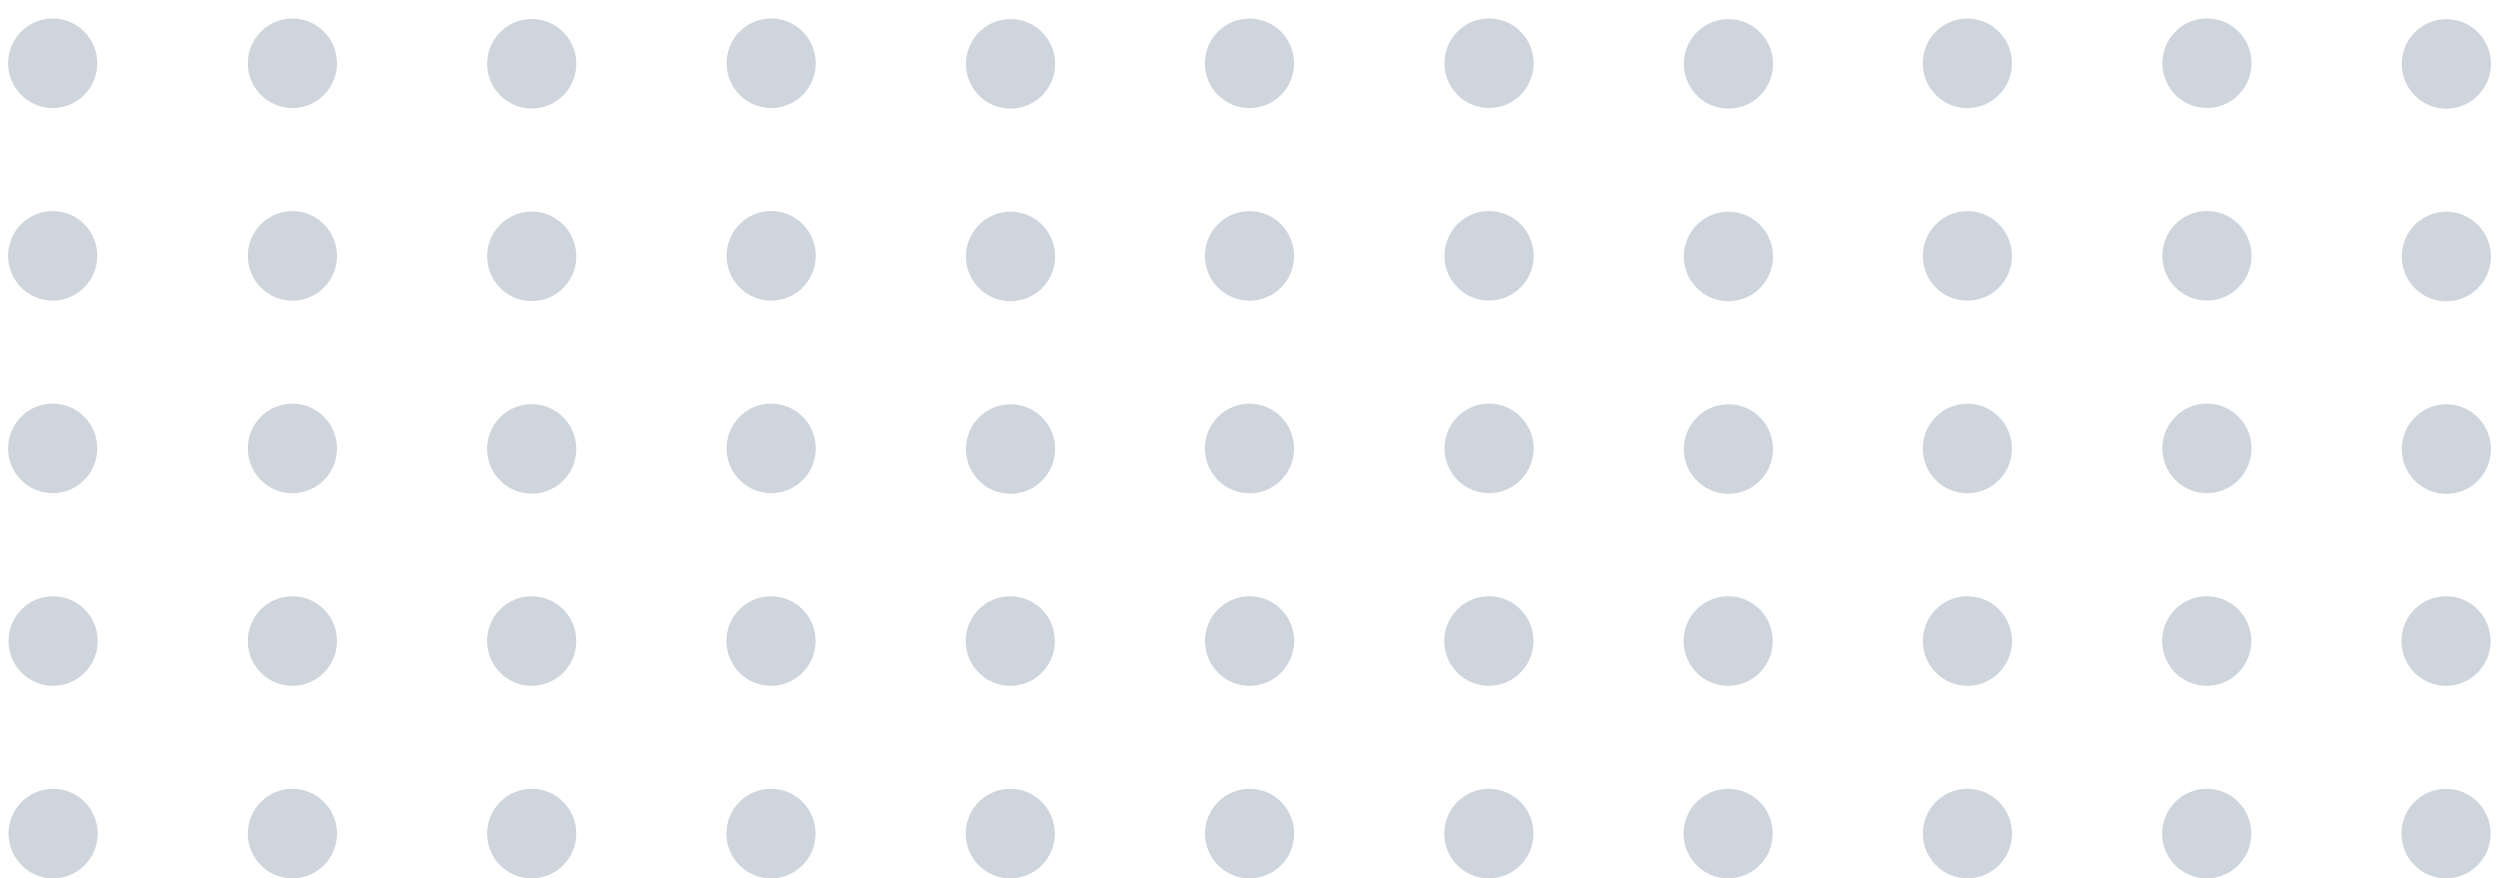 <svg width="148" height="52" viewBox="0 0 148 52" fill="none" xmlns="http://www.w3.org/2000/svg">
<path d="M5.705 4.281C6 2.847 5.081 1.445 3.654 1.149C2.226 0.852 0.829 1.775 0.534 3.209C0.24 4.643 1.158 6.045 2.586 6.341C4.013 6.638 5.41 5.715 5.705 4.281Z" fill="#CED5DD"/>
<path d="M5.705 15.681C6 14.247 5.081 12.845 3.654 12.549C2.226 12.252 0.829 13.175 0.534 14.608C0.24 16.043 1.158 17.445 2.586 17.741C4.013 18.038 5.41 17.115 5.705 15.681Z" fill="#CED5DD"/>
<path d="M5.704 27.081C5.999 25.647 5.081 24.244 3.653 23.948C2.225 23.652 0.829 24.574 0.534 26.008C0.239 27.442 1.157 28.845 2.585 29.141C4.013 29.437 5.409 28.515 5.704 27.081Z" fill="#CED5DD"/>
<path d="M3.144 40.6C4.602 40.6 5.784 39.413 5.784 37.948C5.784 36.484 4.602 35.297 3.144 35.297C1.686 35.297 0.504 36.484 0.504 37.948C0.504 39.413 1.686 40.6 3.144 40.6Z" fill="#CED5DD"/>
<path d="M3.144 52C4.602 52 5.784 50.813 5.784 49.349C5.784 47.885 4.602 46.697 3.144 46.697C1.686 46.697 0.504 47.885 0.504 49.349C0.504 50.813 1.686 52 3.144 52Z" fill="#CED5DD"/>
<path d="M19.95 3.747C19.95 5.211 18.768 6.398 17.31 6.398C15.852 6.398 14.67 5.212 14.67 3.747C14.67 2.283 15.852 1.096 17.31 1.096C18.768 1.096 19.95 2.283 19.95 3.747Z" fill="#CED5DD"/>
<path d="M19.95 15.148C19.95 16.612 18.768 17.799 17.31 17.799C15.852 17.799 14.67 16.612 14.67 15.148C14.67 13.683 15.852 12.496 17.31 12.496C18.768 12.496 19.95 13.683 19.95 15.148Z" fill="#CED5DD"/>
<path d="M19.95 26.548C19.95 28.012 18.768 29.199 17.31 29.199C15.852 29.199 14.67 28.012 14.67 26.548C14.67 25.084 15.852 23.896 17.31 23.896C18.768 23.896 19.95 25.084 19.95 26.548Z" fill="#CED5DD"/>
<path d="M19.95 37.948C19.95 39.412 18.768 40.6 17.31 40.6C15.852 40.6 14.67 39.413 14.67 37.948C14.67 36.484 15.852 35.297 17.31 35.297C18.768 35.297 19.95 36.484 19.95 37.948Z" fill="#CED5DD"/>
<path d="M19.95 49.349C19.95 50.813 18.768 52 17.31 52C15.852 52 14.67 50.813 14.67 49.349C14.67 47.884 15.852 46.697 17.31 46.697C18.768 46.697 19.95 47.884 19.95 49.349Z" fill="#CED5DD"/>
<path d="M33.718 5.177C34.489 3.935 34.112 2.3 32.875 1.525C31.638 0.75 30.01 1.128 29.238 2.371C28.467 3.613 28.844 5.248 30.081 6.023C31.318 6.798 32.946 6.42 33.718 5.177Z" fill="#CED5DD"/>
<path d="M33.718 16.578C34.489 15.336 34.112 13.7 32.875 12.925C31.638 12.15 30.01 12.529 29.238 13.771C28.467 15.014 28.844 16.649 30.081 17.424C31.318 18.199 32.946 17.82 33.718 16.578Z" fill="#CED5DD"/>
<path d="M33.717 27.978C34.488 26.736 34.111 25.101 32.874 24.326C31.637 23.551 30.009 23.93 29.238 25.172C28.466 26.414 28.843 28.049 30.08 28.824C31.317 29.599 32.945 29.221 33.717 27.978Z" fill="#CED5DD"/>
<path d="M31.476 40.6C32.934 40.6 34.116 39.413 34.116 37.948C34.116 36.484 32.934 35.297 31.476 35.297C30.018 35.297 28.836 36.484 28.836 37.948C28.836 39.413 30.018 40.6 31.476 40.6Z" fill="#CED5DD"/>
<path d="M31.476 52C32.934 52 34.116 50.813 34.116 49.349C34.116 47.885 32.934 46.697 31.476 46.697C30.018 46.697 28.836 47.885 28.836 49.349C28.836 50.813 30.018 52 31.476 52Z" fill="#CED5DD"/>
<path d="M48.259 4.169C48.493 2.723 47.516 1.361 46.076 1.127C44.637 0.892 43.281 1.874 43.048 3.319C42.814 4.765 43.792 6.126 45.231 6.361C46.67 6.596 48.026 5.614 48.259 4.169Z" fill="#CED5DD"/>
<path d="M48.259 15.569C48.493 14.124 47.516 12.762 46.076 12.527C44.637 12.293 43.281 13.274 43.048 14.72C42.814 16.165 43.792 17.527 45.231 17.762C46.67 17.996 48.026 17.015 48.259 15.569Z" fill="#CED5DD"/>
<path d="M48.259 26.97C48.493 25.524 47.516 24.163 46.076 23.928C44.637 23.693 43.281 24.675 43.048 26.12C42.814 27.566 43.792 28.927 45.231 29.162C46.67 29.397 48.026 28.415 48.259 26.97Z" fill="#CED5DD"/>
<path d="M45.643 40.6C47.1 40.6 48.282 39.413 48.282 37.948C48.282 36.484 47.1 35.297 45.643 35.297C44.185 35.297 43.003 36.484 43.003 37.948C43.003 39.413 44.185 40.6 45.643 40.6Z" fill="#CED5DD"/>
<path d="M45.643 52C47.1 52 48.282 50.813 48.282 49.349C48.282 47.885 47.1 46.697 45.643 46.697C44.185 46.697 43.003 47.885 43.003 49.349C43.003 50.813 44.185 52 45.643 52Z" fill="#CED5DD"/>
<path d="M62.393 4.389C62.728 2.964 61.849 1.536 60.431 1.2C59.012 0.863 57.59 1.746 57.255 3.171C56.92 4.596 57.799 6.024 59.217 6.36C60.636 6.697 62.058 5.814 62.393 4.389Z" fill="#CED5DD"/>
<path d="M62.392 15.79C62.727 14.365 61.849 12.937 60.43 12.601C59.011 12.264 57.59 13.147 57.255 14.572C56.919 15.997 57.798 17.425 59.217 17.761C60.636 18.098 62.057 17.215 62.392 15.79Z" fill="#CED5DD"/>
<path d="M62.392 27.191C62.727 25.766 61.848 24.338 60.43 24.002C59.011 23.665 57.589 24.548 57.254 25.973C56.919 27.398 57.798 28.826 59.216 29.162C60.635 29.499 62.057 28.616 62.392 27.191Z" fill="#CED5DD"/>
<path d="M59.809 40.6C61.267 40.6 62.448 39.413 62.448 37.948C62.448 36.484 61.267 35.297 59.809 35.297C58.351 35.297 57.169 36.484 57.169 37.948C57.169 39.413 58.351 40.6 59.809 40.6Z" fill="#CED5DD"/>
<path d="M59.809 52C61.267 52 62.448 50.813 62.448 49.349C62.448 47.885 61.267 46.697 59.809 46.697C58.351 46.697 57.169 47.885 57.169 49.349C57.169 50.813 58.351 52 59.809 52Z" fill="#CED5DD"/>
<path d="M75.836 5.624C76.867 4.589 76.867 2.91 75.836 1.875C74.806 0.839 73.134 0.839 72.103 1.875C71.073 2.91 71.073 4.589 72.103 5.624C73.134 6.66 74.805 6.66 75.836 5.624Z" fill="#CED5DD"/>
<path d="M75.836 17.025C76.867 15.989 76.867 14.311 75.836 13.275C74.806 12.24 73.134 12.24 72.103 13.275C71.073 14.311 71.073 15.989 72.103 17.025C73.134 18.06 74.805 18.06 75.836 17.025Z" fill="#CED5DD"/>
<path d="M75.836 28.425C76.867 27.389 76.867 25.711 75.836 24.675C74.805 23.64 73.134 23.64 72.103 24.675C71.072 25.711 71.072 27.389 72.103 28.425C73.134 29.46 74.805 29.46 75.836 28.425Z" fill="#CED5DD"/>
<path d="M73.975 40.6C75.433 40.6 76.614 39.413 76.614 37.948C76.614 36.484 75.433 35.297 73.975 35.297C72.517 35.297 71.335 36.484 71.335 37.948C71.335 39.413 72.517 40.6 73.975 40.6Z" fill="#CED5DD"/>
<path d="M73.975 52C75.433 52 76.614 50.813 76.614 49.349C76.614 47.885 75.433 46.697 73.975 46.697C72.517 46.697 71.335 47.885 71.335 49.349C71.335 50.813 72.517 52 73.975 52Z" fill="#CED5DD"/>
<path d="M90.758 4.168C90.991 2.723 90.014 1.361 88.575 1.126C87.136 0.892 85.78 1.873 85.546 3.318C85.313 4.764 86.29 6.126 87.729 6.36C89.168 6.595 90.524 5.613 90.758 4.168Z" fill="#CED5DD"/>
<path d="M90.758 15.568C90.992 14.123 90.014 12.761 88.575 12.527C87.136 12.292 85.781 13.274 85.547 14.719C85.313 16.164 86.291 17.526 87.73 17.761C89.169 17.995 90.525 17.014 90.758 15.568Z" fill="#CED5DD"/>
<path d="M90.758 26.969C90.992 25.523 90.014 24.162 88.575 23.927C87.136 23.692 85.781 24.674 85.547 26.119C85.313 27.565 86.291 28.927 87.73 29.161C89.169 29.396 90.525 28.414 90.758 26.969Z" fill="#CED5DD"/>
<path d="M88.141 40.6C89.599 40.6 90.781 39.413 90.781 37.948C90.781 36.484 89.599 35.297 88.141 35.297C86.683 35.297 85.501 36.484 85.501 37.948C85.501 39.413 86.683 40.6 88.141 40.6Z" fill="#CED5DD"/>
<path d="M88.141 52C89.599 52 90.781 50.813 90.781 49.349C90.781 47.885 89.599 46.697 88.141 46.697C86.683 46.697 85.501 47.885 85.501 49.349C85.501 50.813 86.683 52 88.141 52Z" fill="#CED5DD"/>
<path d="M104.893 4.392C105.228 2.967 104.35 1.539 102.931 1.202C101.512 0.866 100.091 1.748 99.755 3.173C99.421 4.598 100.299 6.026 101.718 6.362C103.137 6.699 104.558 5.817 104.893 4.392Z" fill="#CED5DD"/>
<path d="M104.893 15.792C105.228 14.367 104.349 12.939 102.931 12.603C101.512 12.266 100.09 13.149 99.755 14.574C99.42 15.999 100.299 17.427 101.717 17.763C103.136 18.1 104.558 17.218 104.893 15.792Z" fill="#CED5DD"/>
<path d="M104.892 27.193C105.227 25.768 104.348 24.34 102.93 24.004C101.511 23.667 100.089 24.55 99.754 25.975C99.419 27.4 100.298 28.828 101.716 29.164C103.135 29.501 104.557 28.618 104.892 27.193Z" fill="#CED5DD"/>
<path d="M102.307 40.6C103.765 40.6 104.947 39.413 104.947 37.948C104.947 36.484 103.765 35.297 102.307 35.297C100.849 35.297 99.668 36.484 99.668 37.948C99.668 39.413 100.849 40.6 102.307 40.6Z" fill="#CED5DD"/>
<path d="M102.307 52C103.765 52 104.947 50.813 104.947 49.349C104.947 47.885 103.765 46.697 102.307 46.697C100.849 46.697 99.668 47.885 99.668 49.349C99.668 50.813 100.849 52 102.307 52Z" fill="#CED5DD"/>
<path d="M118.334 5.624C119.365 4.589 119.365 2.91 118.334 1.875C117.304 0.84 115.632 0.84 114.601 1.875C113.571 2.91 113.571 4.589 114.601 5.624C115.632 6.66 117.304 6.66 118.334 5.624Z" fill="#CED5DD"/>
<path d="M118.334 17.025C119.365 15.989 119.365 14.311 118.334 13.275C117.304 12.24 115.632 12.24 114.601 13.275C113.571 14.311 113.571 15.99 114.601 17.025C115.632 18.06 117.304 18.06 118.334 17.025Z" fill="#CED5DD"/>
<path d="M118.334 28.425C119.365 27.39 119.365 25.711 118.334 24.676C117.304 23.64 115.632 23.64 114.601 24.676C113.571 25.711 113.571 27.39 114.601 28.425C115.632 29.46 117.304 29.46 118.334 28.425Z" fill="#CED5DD"/>
<path d="M116.473 40.6C117.931 40.6 119.112 39.413 119.112 37.948C119.112 36.484 117.931 35.297 116.473 35.297C115.015 35.297 113.833 36.484 113.833 37.948C113.833 39.413 115.015 40.6 116.473 40.6Z" fill="#CED5DD"/>
<path d="M116.473 52C117.931 52 119.112 50.813 119.112 49.349C119.112 47.885 117.931 46.697 116.473 46.697C115.015 46.697 113.833 47.885 113.833 49.349C113.833 50.813 115.015 52 116.473 52Z" fill="#CED5DD"/>
<path d="M133.257 4.167C133.491 2.722 132.514 1.36 131.074 1.126C129.635 0.891 128.279 1.873 128.046 3.318C127.812 4.763 128.79 6.125 130.229 6.36C131.668 6.594 133.024 5.613 133.257 4.167Z" fill="#CED5DD"/>
<path d="M133.257 15.568C133.491 14.123 132.514 12.761 131.074 12.526C129.635 12.291 128.279 13.273 128.046 14.718C127.812 16.164 128.79 17.526 130.229 17.76C131.668 17.995 133.024 17.013 133.257 15.568Z" fill="#CED5DD"/>
<path d="M133.257 26.968C133.491 25.523 132.514 24.161 131.074 23.927C129.635 23.692 128.279 24.674 128.046 26.119C127.812 27.564 128.79 28.926 130.229 29.161C131.668 29.395 133.024 28.414 133.257 26.968Z" fill="#CED5DD"/>
<path d="M130.639 40.6C132.097 40.6 133.278 39.413 133.278 37.948C133.278 36.484 132.097 35.297 130.639 35.297C129.181 35.297 127.999 36.484 127.999 37.948C127.999 39.413 129.181 40.6 130.639 40.6Z" fill="#CED5DD"/>
<path d="M130.639 52C132.097 52 133.278 50.813 133.278 49.349C133.278 47.885 132.097 46.697 130.639 46.697C129.181 46.697 127.999 47.885 127.999 49.349C127.999 50.813 129.181 52 130.639 52Z" fill="#CED5DD"/>
<path d="M147.393 4.394C147.728 2.969 146.85 1.541 145.431 1.204C144.012 0.868 142.591 1.75 142.256 3.175C141.921 4.6 142.799 6.028 144.218 6.365C145.637 6.701 147.058 5.819 147.393 4.394Z" fill="#CED5DD"/>
<path d="M147.392 15.794C147.727 14.37 146.849 12.941 145.43 12.605C144.011 12.268 142.59 13.151 142.255 14.576C141.92 16.001 142.798 17.429 144.217 17.765C145.636 18.102 147.057 17.22 147.392 15.794Z" fill="#CED5DD"/>
<path d="M147.392 27.195C147.727 25.77 146.848 24.342 145.43 24.006C144.011 23.669 142.589 24.552 142.254 25.977C141.919 27.402 142.798 28.83 144.216 29.166C145.635 29.503 147.057 28.62 147.392 27.195Z" fill="#CED5DD"/>
<path d="M144.805 40.6C146.263 40.6 147.444 39.413 147.444 37.948C147.444 36.484 146.263 35.297 144.805 35.297C143.347 35.297 142.165 36.484 142.165 37.948C142.165 39.413 143.347 40.6 144.805 40.6Z" fill="#CED5DD"/>
<path d="M144.805 52C146.263 52 147.444 50.813 147.444 49.349C147.444 47.885 146.263 46.697 144.805 46.697C143.347 46.697 142.165 47.885 142.165 49.349C142.165 50.813 143.347 52 144.805 52Z" fill="#CED5DD"/>
</svg>
